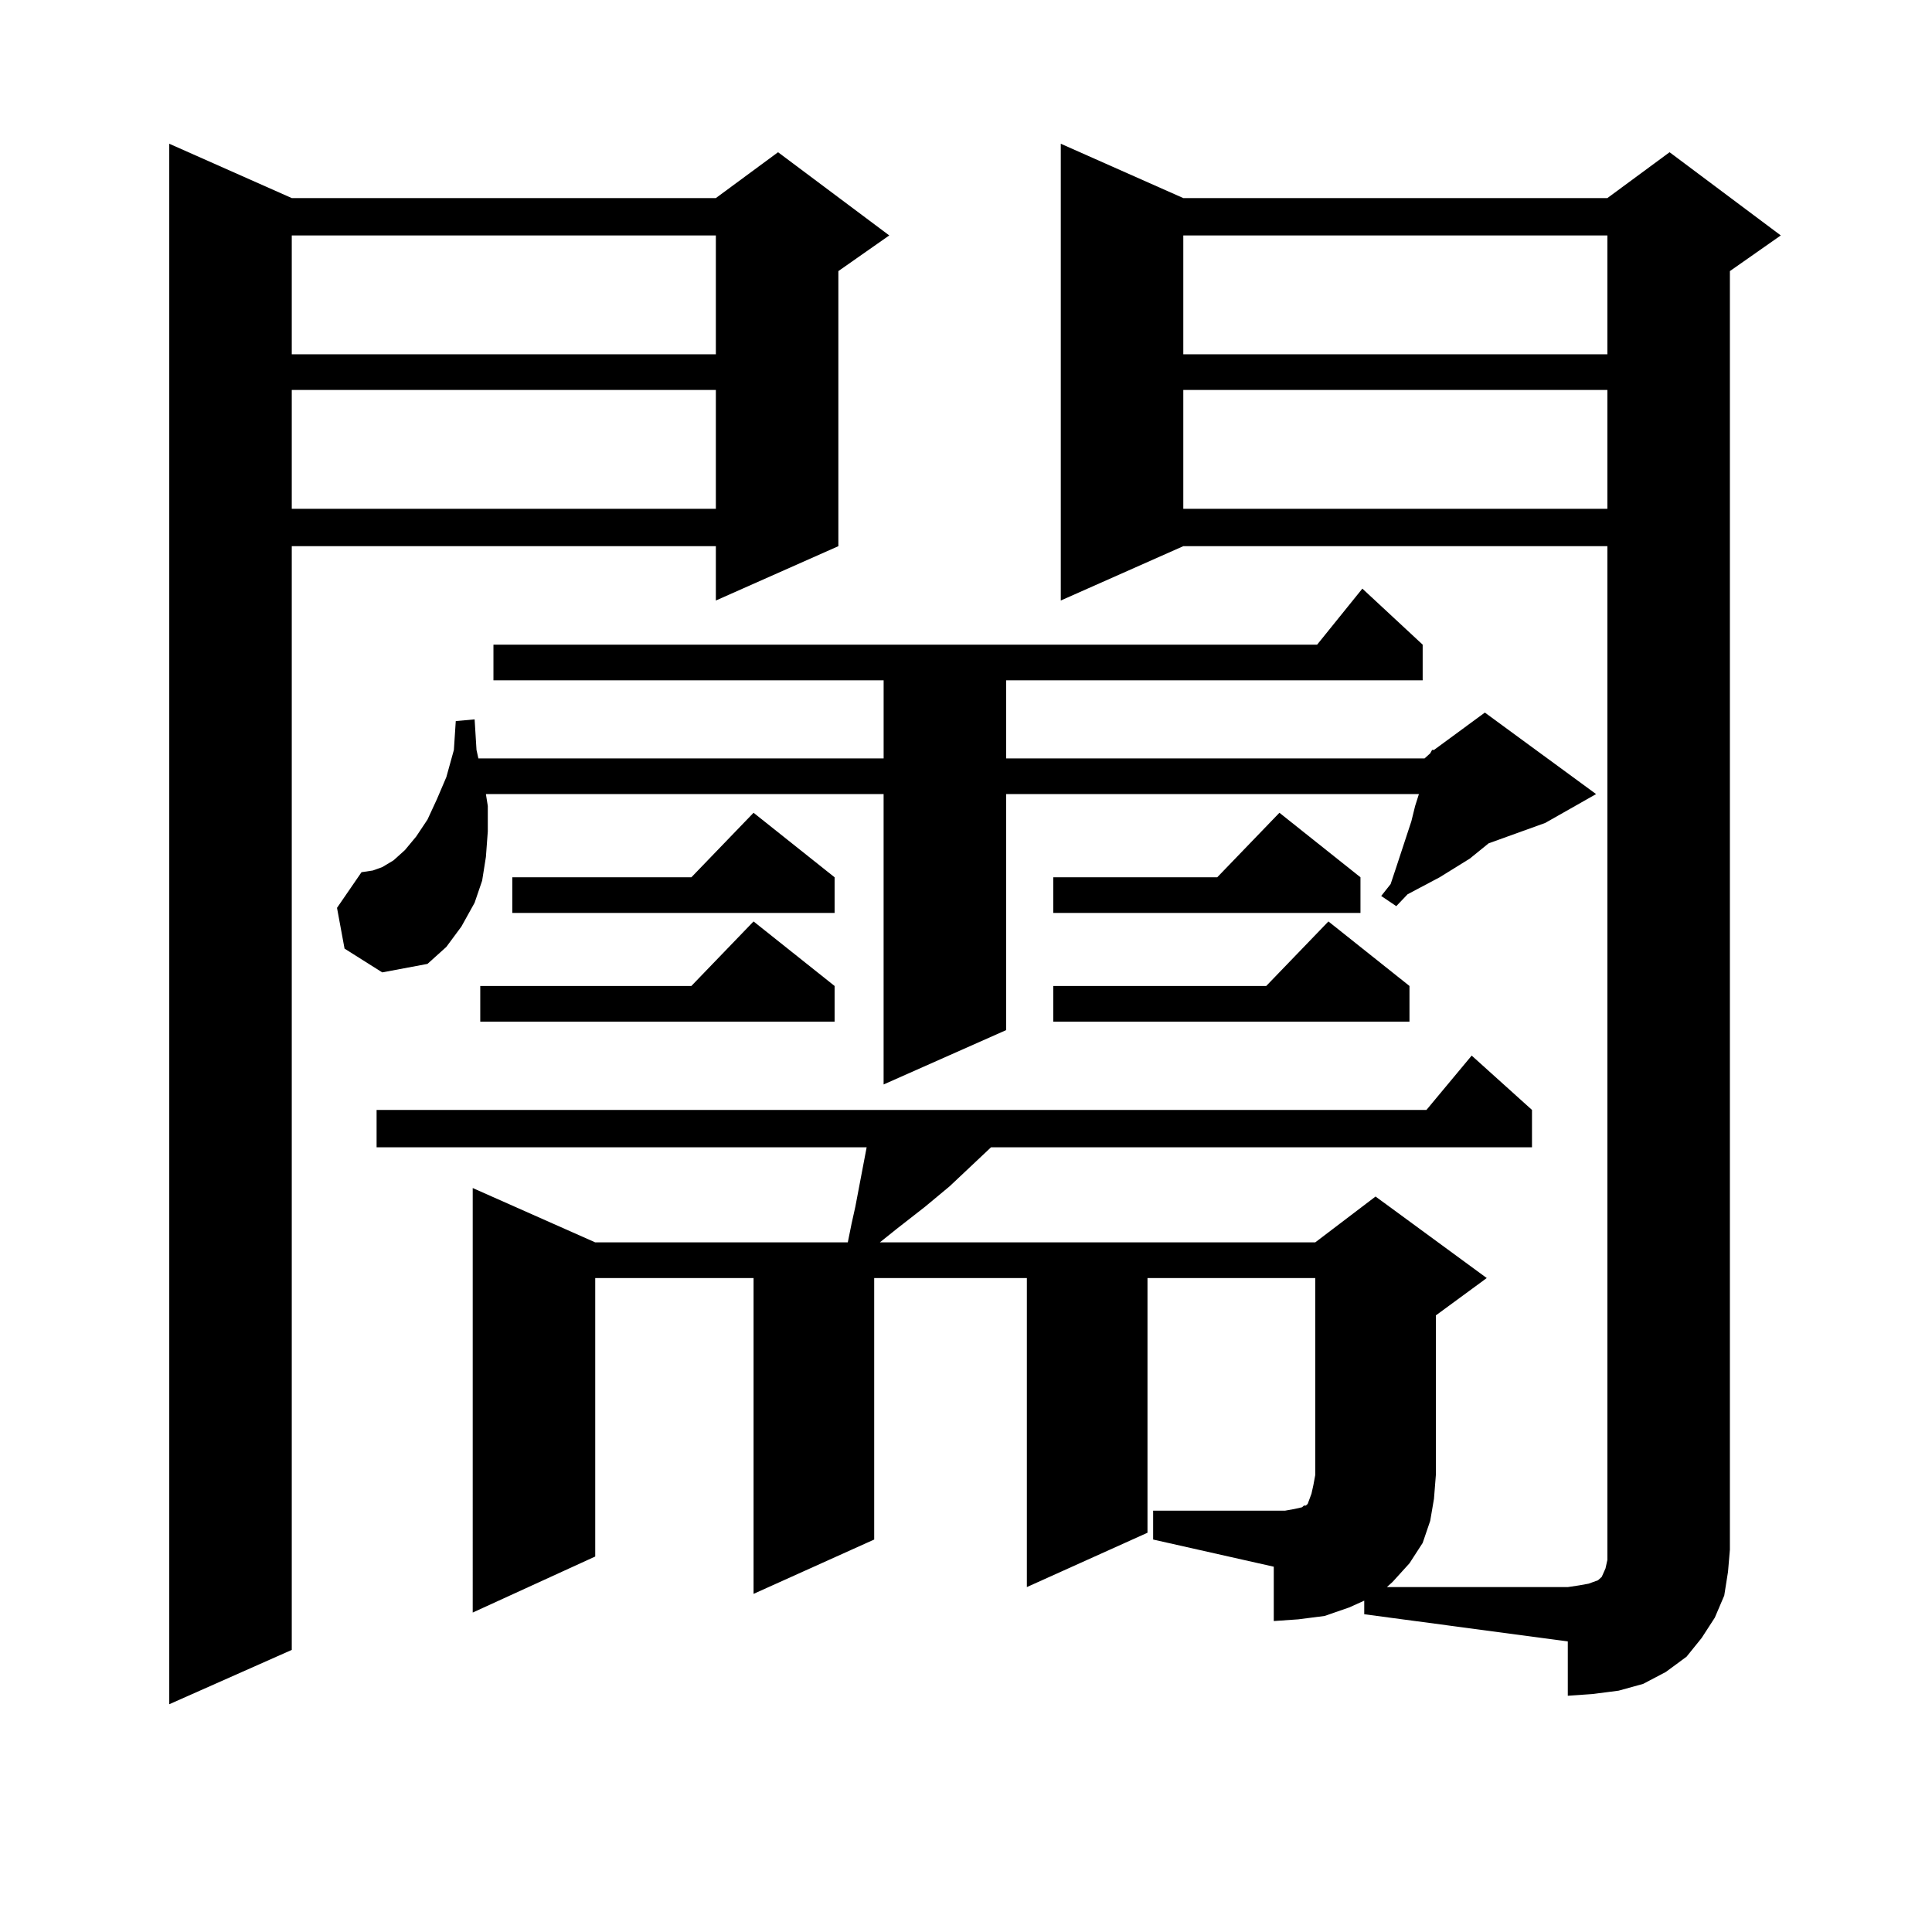 <?xml version="1.0" encoding="utf-8"?>
<!-- Generator: Adobe Illustrator 16.0.0, SVG Export Plug-In . SVG Version: 6.00 Build 0)  -->
<!DOCTYPE svg PUBLIC "-//W3C//DTD SVG 1.1//EN" "http://www.w3.org/Graphics/SVG/1.1/DTD/svg11.dtd">
<svg version="1.1" id="图层_1" xmlns="http://www.w3.org/2000/svg" xmlns:xlink="http://www.w3.org/1999/xlink" x="0px" y="0px"
	 width="1000px" height="1000px" viewBox="0 0 1000 1000" enable-background="new 0 0 1000 1000" xml:space="preserve">
<path d="M151.021,102.523h219.507l32.194-23.73l57.56,43.066l-26.341,18.457v142.383l-63.413,28.125v-28.125H151.021v571.289
	l-63.413,28.125V74.398L151.021,102.523z M151.021,121.859v61.523h219.507v-61.523H151.021z M151.021,201.84v61.523h219.507V201.84
	H151.021z M178.337,491l-3.902-21.094l12.683-18.457l5.854-0.879l4.878-1.758l5.854-3.516l5.854-5.273l5.854-7.031l5.854-8.789
	l4.878-10.547l4.878-11.426l3.902-14.063l0.976-14.941l9.756-0.879l0.976,15.82l0.976,4.395h209.751v-40.43H255.408v-18.457h426.331
	l23.414-29.004l31.219,29.004v18.457H520.768v40.43h216.58l2.927-2.637l0.976-1.758h0.976l26.341-19.336l57.56,42.188
	l-26.341,14.941l-29.268,10.547l-9.756,7.91l-15.609,9.668l-16.585,8.789l-5.854,6.152l-7.805-5.273l4.878-6.152l2.927-8.789
	l7.805-23.73l1.951-7.91l1.951-6.152H520.768v122.168l-63.413,28.125V411.019H251.506l0.976,6.152v13.184l-0.976,13.184
	l-1.951,12.305l-3.902,11.426l-6.829,12.305l-7.805,10.547l-9.756,8.789l-23.414,4.395L178.337,491z M612.473,282.699
	l-63.413,28.125V74.398l63.413,28.125h219.507l32.194-23.73l57.56,43.066l-26.341,18.457v661.816l-0.976,11.426l-1.951,12.305
	l-4.878,11.426l-6.829,10.547l-7.805,9.668l-10.731,7.91l-11.707,6.152l-12.683,3.516l-13.658,1.758l-12.683,0.879v-28.125
	l-105.363-14.063V828.5l-7.805,3.516l-12.683,4.395l-13.658,1.758l-12.683,0.879v-28.125l-62.438-14.063v-14.941h62.438h5.854
	l4.878-0.879l3.902-0.879l0.976-0.879h0.976l0.976-0.879l0.976-2.637l0.976-2.637l0.976-4.395l0.976-5.273V661.508h-86.827v131.836
	l-62.438,28.125V661.508h-79.022v135.352l-62.438,28.125V661.508H308.09v144.141l-63.413,29.004V614.926l63.413,28.125h130.729
	l1.951-9.668l1.951-8.789l5.854-30.762H194.922v-19.336h543.401l23.414-28.125l31.219,28.125v19.336H512.963L491.5,614.047
	l-12.683,10.547l-14.634,11.426l-8.78,7.031h225.36l31.219-23.73l57.56,42.188l-26.341,19.336v82.617l-0.976,12.305l-1.951,11.426
	l-3.902,11.426l-6.829,10.547l-8.78,9.668l-2.927,2.637h93.656l5.854-0.879l4.878-0.879l4.878-1.758l1.951-1.758l1.951-4.395
	l0.976-4.395v-5.273V282.699H612.473z M431.989,510.336v18.457h-183.41v-18.457h109.266l32.194-33.398L431.989,510.336z
	 M431.989,454.086v18.457H265.164v-18.457h92.681l32.194-33.398L431.989,454.086z M704.178,454.086v18.457H545.157v-18.457h84.876
	l32.194-33.398L704.178,454.086z M729.543,510.336v18.457H545.157v-18.457h110.241l32.194-33.398L729.543,510.336z M612.473,121.859
	v61.523h219.507v-61.523H612.473z M612.473,201.84v61.523h219.507V201.84H612.473z"/>
</svg>
